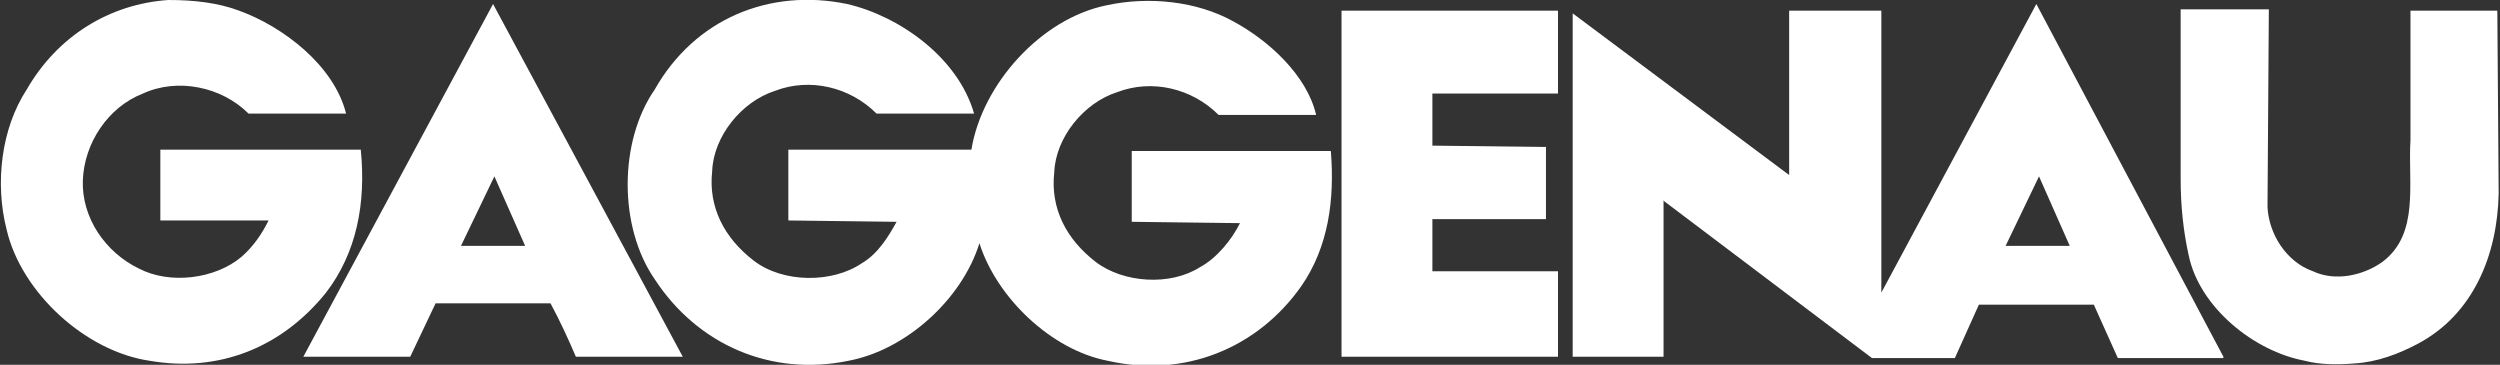 <?xml version="1.0" encoding="utf-8"?>
<!-- Generator: Adobe Illustrator 22.0.1, SVG Export Plug-In . SVG Version: 6.00 Build 0)  -->
<svg version="1.1" id="Layer_1" xmlns="http://www.w3.org/2000/svg" xmlns:xlink="http://www.w3.org/1999/xlink" x="0px" y="0px"
	 viewBox="0 0 187.1 27.3" style="enable-background:new 0 0 187.1 27.3;" xml:space="preserve">
<rect x="0" y="0" width="187.1" height="27.3" fill="#333333" stroke="none"/>
<style type="text/css">
	.st0{fill:#FFFFFF;}
</style>
<g>
	<path class="st0" d="M17.9,0.8c3.3,1.2,7.1,4.1,8,7.7h-7.3c-2-2-5.3-2.7-7.9-1.5c-2.6,1-4.4,3.7-4.5,6.5s1.7,5.4,4.2,6.6
		c2.3,1.2,5.7,0.8,7.7-0.9c0.9-0.8,1.5-1.7,2-2.7H12v-5.3h15c0.4,4-0.3,7.7-2.6,10.7c-3.3,4.1-8,6-13.2,5.1
		c-4.8-0.7-9.6-5.1-10.7-9.8C-0.4,13.7,0.1,9.6,2,6.7c2.3-4,6.2-6.4,10.6-6.7C14.5,0,16.3,0.2,17.9,0.8L17.9,0.8z"/>
	<path class="st0" d="M63.4,0.3c3.9,0.9,8.3,4,9.5,8.2h-7.3c-2-2-5-2.7-7.6-1.7c-2.5,0.8-4.6,3.4-4.7,6c-0.3,2.7,0.9,5,3.1,6.7
		c2.2,1.7,5.9,1.7,8.1,0.2c1.2-0.7,2-2,2.6-3.1L59,16.5v-5.3h13.7c0.8-4.9,5.2-9.8,10.1-10.8c3.2-0.7,6.8-0.3,9.5,1.2
		c2.6,1.4,5.5,4,6.2,7h-7.3c-2-2-5-2.7-7.6-1.7c-2.5,0.8-4.6,3.4-4.7,6c-0.3,2.7,0.9,5,3.1,6.7c2.1,1.6,5.6,1.8,7.8,0.4
		c1.3-0.7,2.4-2.1,3-3.3l-8.1-0.1v-5.3h14.9c0.3,3.7-0.2,7.2-2.2,10.1c-3.3,4.7-8.8,6.9-14.5,5.6c-4.2-0.8-8.3-4.7-9.6-8.8
		c-1.3,4.2-5.5,8-9.8,8.8c-5.8,1.2-11.3-1.2-14.5-6.1c-2.7-3.9-2.7-10.3,0-14.2C52,1.4,57.6-0.9,63.4,0.3L63.4,0.3z"/>
	<polygon class="st0" points="116.6,7 107.2,7 107.2,10.9 115.7,11 115.7,16.4 107.2,16.4 107.2,20.3 116.6,20.3 116.6,26.7 
		100.4,26.7 100.4,0.8 116.6,0.8 	"/>
	<path class="st0" d="M169.7,15.5c0.1,2,1.4,4.1,3.4,4.8c1.7,0.8,3.8,0.3,5.2-0.7c2.8-2.1,1.9-5.9,2.1-9.1V0.8h6.5l0.1,13.7
		c-0.1,4.6-1.9,9-6,11.2c-1.5,0.8-3.1,1.4-4.8,1.5c-1.2,0.1-2.6,0.1-3.7-0.2c-3.8-0.7-7.9-4-8.7-7.9c-0.4-1.8-0.6-3.7-0.6-5.7V0.7
		h6.6L169.7,15.5L169.7,15.5z"/>
	<g>
		<path class="st0" d="M36.9,0.3L22.7,26.7h8l1.9-4h8.6c0.7,1.3,1.3,2.6,1.9,4h8L36.9,0.3z M34.5,18.4l2.5-5.2l2.3,5.2H34.5z"/>
	</g>
	<path class="st0" d="M152.4,0.3l-11.6,21.6l0,0V0.8h-6.9v12.3L117.7,1v25.7h6.8V15l0.1,0.1l15.5,11.7h6.2l1.8-4h8.6l1.8,4h7.9v-0.1
		L152.4,0.3z M150.1,18.4l2.5-5.2l2.3,5.2H150.1z"/>
</g>
</svg>
